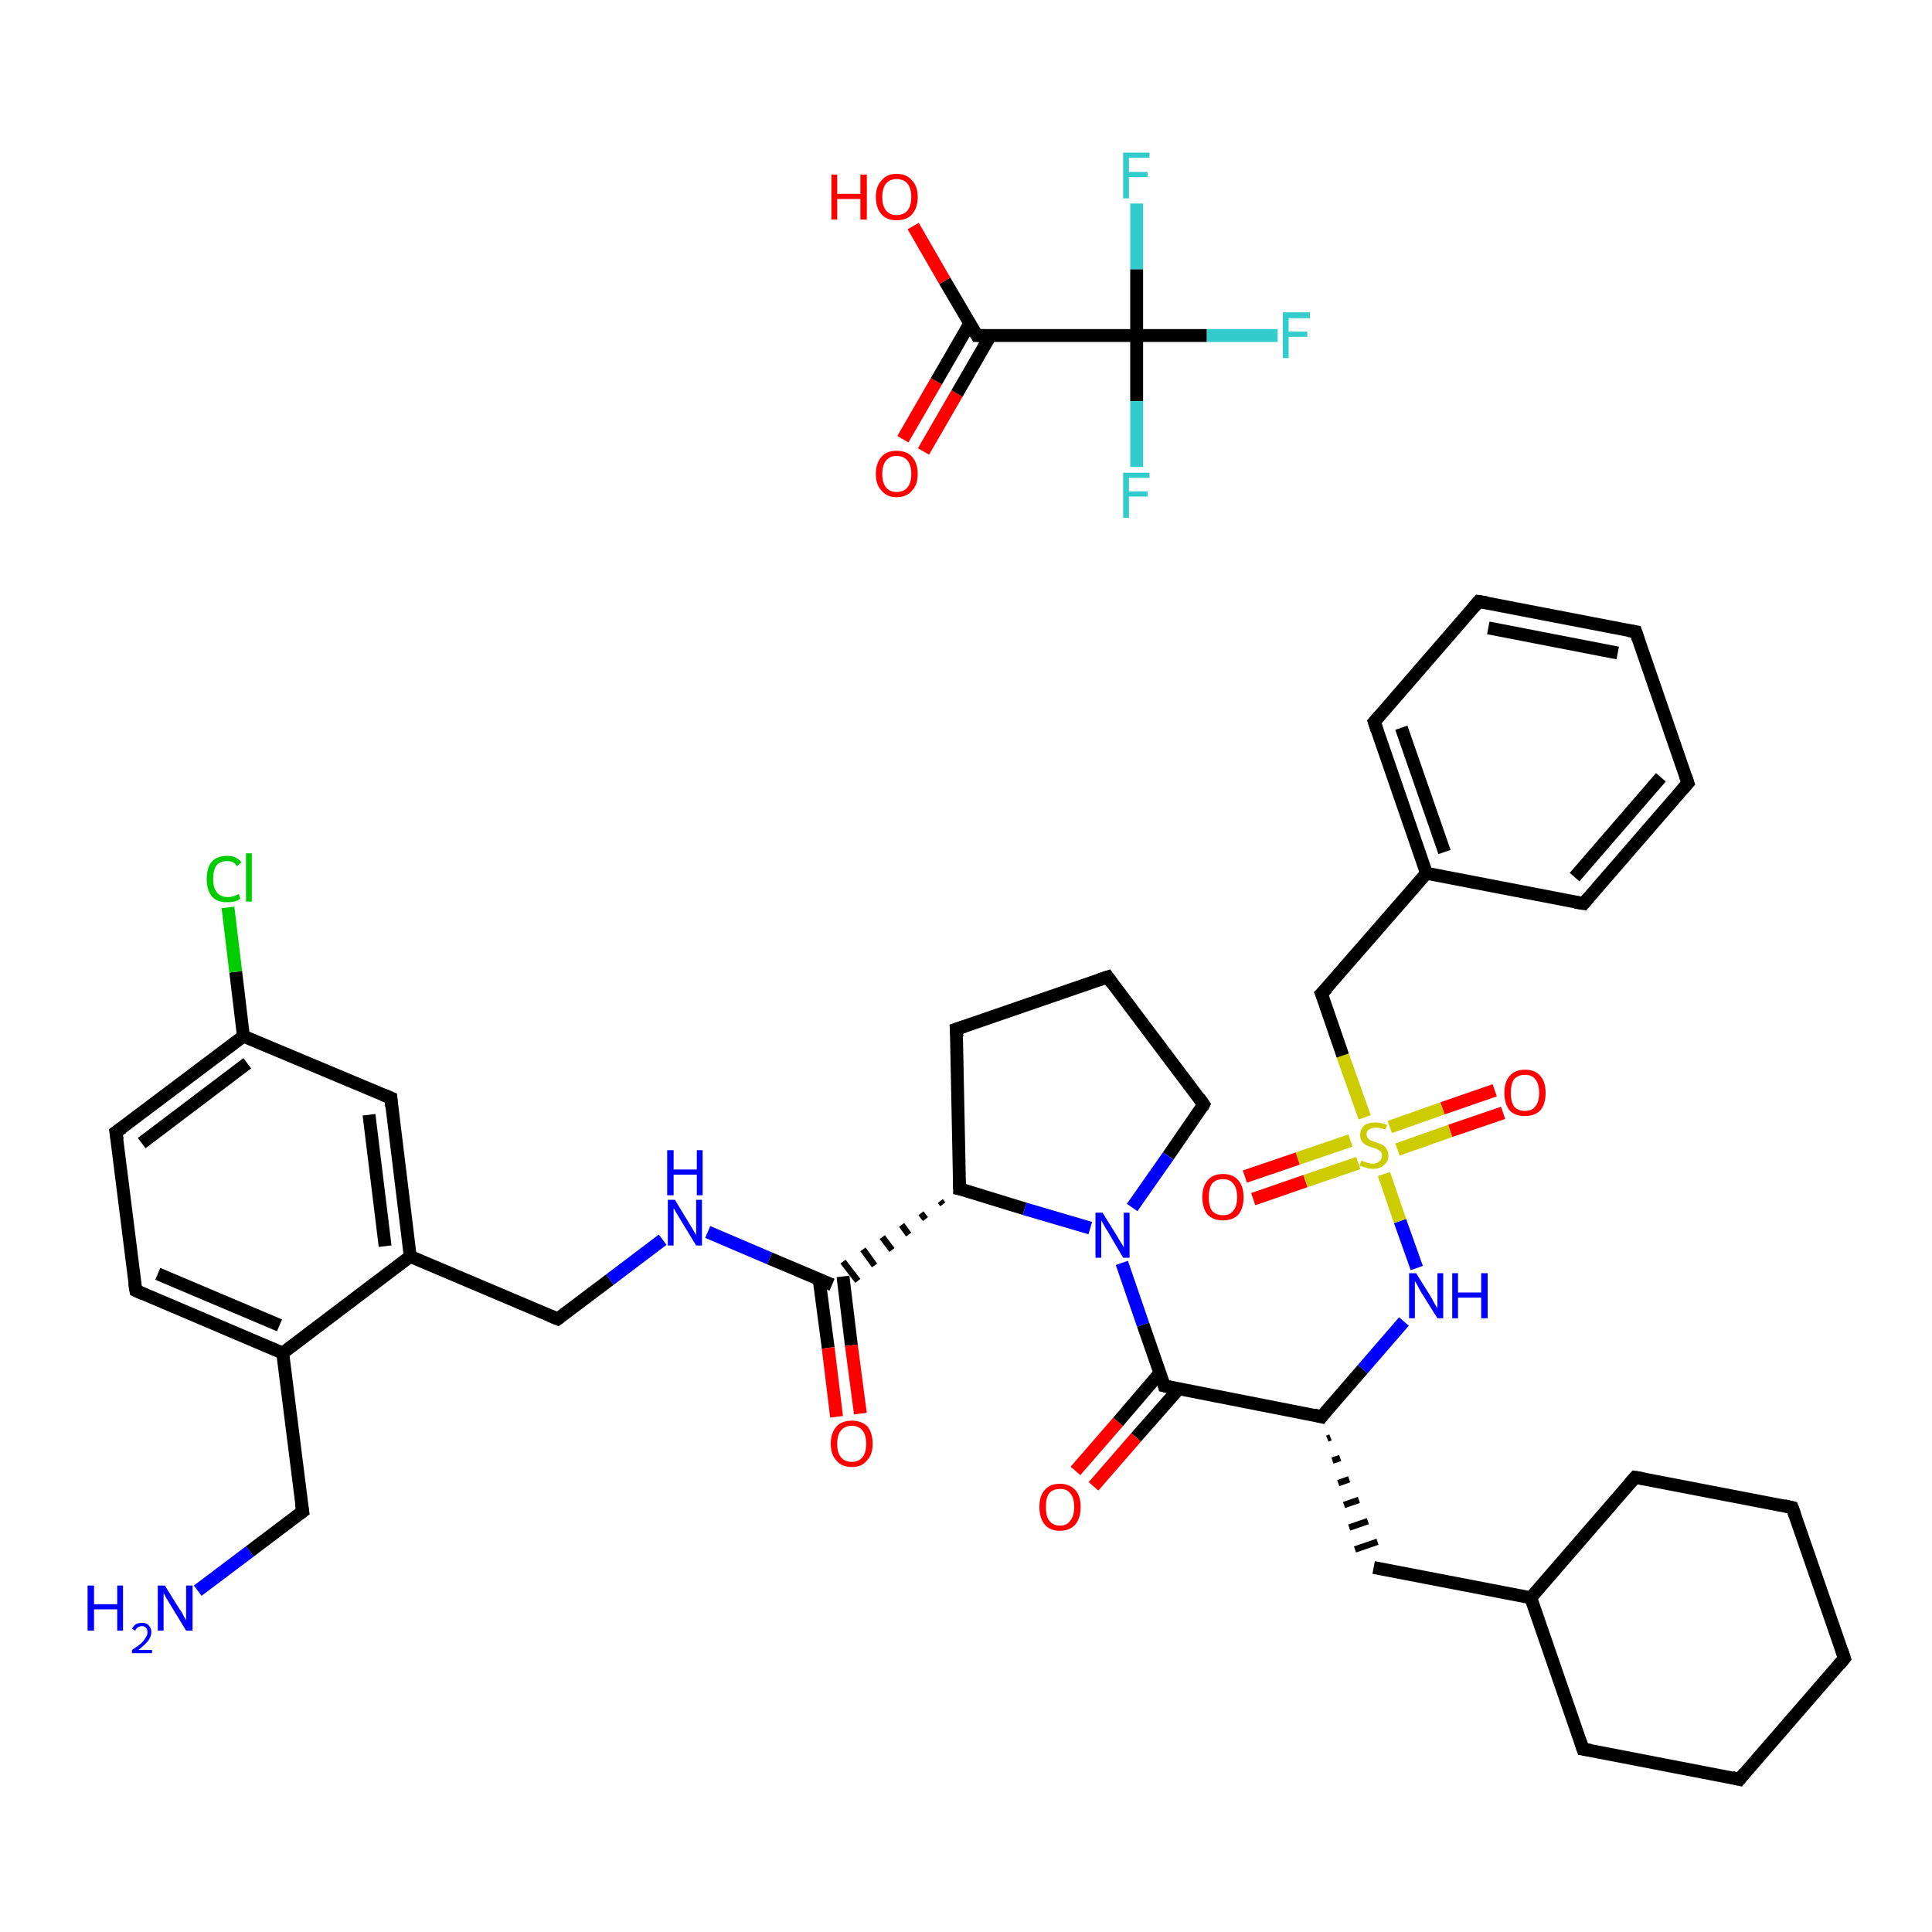 <?xml version='1.0' encoding='iso-8859-1'?>
<svg version='1.1' baseProfile='full'
              xmlns='http://www.w3.org/2000/svg'
                      xmlns:rdkit='http://www.rdkit.org/xml'
                      xmlns:xlink='http://www.w3.org/1999/xlink'
                  xml:space='preserve'
width='300px' height='300px' viewBox='0 0 300 300'>
<!-- END OF HEADER -->
<rect style='opacity:1.0;fill:#FFFFFF;stroke:none' width='300.0' height='300.0' x='0.0' y='0.0'> </rect>
<path class='bond-0 atom-0 atom-1' d='M 30.7,247.0 L 38.8,240.9' style='fill:none;fill-rule:evenodd;stroke:#0000FF;stroke-width:2.0px;stroke-linecap:butt;stroke-linejoin:miter;stroke-opacity:1' />
<path class='bond-0 atom-0 atom-1' d='M 38.8,240.9 L 47.0,234.7' style='fill:none;fill-rule:evenodd;stroke:#000000;stroke-width:2.0px;stroke-linecap:butt;stroke-linejoin:miter;stroke-opacity:1' />
<path class='bond-1 atom-1 atom-2' d='M 47.0,234.7 L 43.9,210.1' style='fill:none;fill-rule:evenodd;stroke:#000000;stroke-width:2.0px;stroke-linecap:butt;stroke-linejoin:miter;stroke-opacity:1' />
<path class='bond-2 atom-2 atom-3' d='M 43.9,210.1 L 21.1,200.4' style='fill:none;fill-rule:evenodd;stroke:#000000;stroke-width:2.0px;stroke-linecap:butt;stroke-linejoin:miter;stroke-opacity:1' />
<path class='bond-2 atom-2 atom-3' d='M 43.4,205.8 L 24.5,197.8' style='fill:none;fill-rule:evenodd;stroke:#000000;stroke-width:2.0px;stroke-linecap:butt;stroke-linejoin:miter;stroke-opacity:1' />
<path class='bond-3 atom-3 atom-4' d='M 21.1,200.4 L 18.0,175.8' style='fill:none;fill-rule:evenodd;stroke:#000000;stroke-width:2.0px;stroke-linecap:butt;stroke-linejoin:miter;stroke-opacity:1' />
<path class='bond-4 atom-4 atom-5' d='M 18.0,175.8 L 37.8,160.9' style='fill:none;fill-rule:evenodd;stroke:#000000;stroke-width:2.0px;stroke-linecap:butt;stroke-linejoin:miter;stroke-opacity:1' />
<path class='bond-4 atom-4 atom-5' d='M 22.0,177.5 L 38.4,165.1' style='fill:none;fill-rule:evenodd;stroke:#000000;stroke-width:2.0px;stroke-linecap:butt;stroke-linejoin:miter;stroke-opacity:1' />
<path class='bond-5 atom-5 atom-6' d='M 37.8,160.9 L 36.6,150.9' style='fill:none;fill-rule:evenodd;stroke:#000000;stroke-width:2.0px;stroke-linecap:butt;stroke-linejoin:miter;stroke-opacity:1' />
<path class='bond-5 atom-5 atom-6' d='M 36.6,150.9 L 35.4,140.9' style='fill:none;fill-rule:evenodd;stroke:#00CC00;stroke-width:2.0px;stroke-linecap:butt;stroke-linejoin:miter;stroke-opacity:1' />
<path class='bond-6 atom-5 atom-7' d='M 37.8,160.9 L 60.7,170.5' style='fill:none;fill-rule:evenodd;stroke:#000000;stroke-width:2.0px;stroke-linecap:butt;stroke-linejoin:miter;stroke-opacity:1' />
<path class='bond-7 atom-7 atom-8' d='M 60.7,170.5 L 63.7,195.1' style='fill:none;fill-rule:evenodd;stroke:#000000;stroke-width:2.0px;stroke-linecap:butt;stroke-linejoin:miter;stroke-opacity:1' />
<path class='bond-7 atom-7 atom-8' d='M 57.3,173.1 L 59.8,193.5' style='fill:none;fill-rule:evenodd;stroke:#000000;stroke-width:2.0px;stroke-linecap:butt;stroke-linejoin:miter;stroke-opacity:1' />
<path class='bond-8 atom-8 atom-9' d='M 63.7,195.1 L 86.6,204.8' style='fill:none;fill-rule:evenodd;stroke:#000000;stroke-width:2.0px;stroke-linecap:butt;stroke-linejoin:miter;stroke-opacity:1' />
<path class='bond-9 atom-9 atom-10' d='M 86.6,204.8 L 94.7,198.7' style='fill:none;fill-rule:evenodd;stroke:#000000;stroke-width:2.0px;stroke-linecap:butt;stroke-linejoin:miter;stroke-opacity:1' />
<path class='bond-9 atom-9 atom-10' d='M 94.7,198.7 L 102.9,192.5' style='fill:none;fill-rule:evenodd;stroke:#0000FF;stroke-width:2.0px;stroke-linecap:butt;stroke-linejoin:miter;stroke-opacity:1' />
<path class='bond-10 atom-10 atom-11' d='M 109.9,191.3 L 119.5,195.4' style='fill:none;fill-rule:evenodd;stroke:#0000FF;stroke-width:2.0px;stroke-linecap:butt;stroke-linejoin:miter;stroke-opacity:1' />
<path class='bond-10 atom-10 atom-11' d='M 119.5,195.4 L 129.2,199.5' style='fill:none;fill-rule:evenodd;stroke:#000000;stroke-width:2.0px;stroke-linecap:butt;stroke-linejoin:miter;stroke-opacity:1' />
<path class='bond-11 atom-11 atom-12' d='M 127.2,198.7 L 128.6,209.3' style='fill:none;fill-rule:evenodd;stroke:#000000;stroke-width:2.0px;stroke-linecap:butt;stroke-linejoin:miter;stroke-opacity:1' />
<path class='bond-11 atom-11 atom-12' d='M 128.6,209.3 L 129.9,220.0' style='fill:none;fill-rule:evenodd;stroke:#FF0000;stroke-width:2.0px;stroke-linecap:butt;stroke-linejoin:miter;stroke-opacity:1' />
<path class='bond-11 atom-11 atom-12' d='M 130.9,198.2 L 132.2,208.9' style='fill:none;fill-rule:evenodd;stroke:#000000;stroke-width:2.0px;stroke-linecap:butt;stroke-linejoin:miter;stroke-opacity:1' />
<path class='bond-11 atom-11 atom-12' d='M 132.2,208.9 L 133.6,219.5' style='fill:none;fill-rule:evenodd;stroke:#FF0000;stroke-width:2.0px;stroke-linecap:butt;stroke-linejoin:miter;stroke-opacity:1' />
<path class='bond-12 atom-13 atom-11' d='M 146.0,186.5 L 146.4,187.0' style='fill:none;fill-rule:evenodd;stroke:#000000;stroke-width:1.0px;stroke-linecap:butt;stroke-linejoin:miter;stroke-opacity:1' />
<path class='bond-12 atom-13 atom-11' d='M 143.0,188.4 L 143.7,189.3' style='fill:none;fill-rule:evenodd;stroke:#000000;stroke-width:1.0px;stroke-linecap:butt;stroke-linejoin:miter;stroke-opacity:1' />
<path class='bond-12 atom-13 atom-11' d='M 140.0,190.2 L 141.1,191.7' style='fill:none;fill-rule:evenodd;stroke:#000000;stroke-width:1.0px;stroke-linecap:butt;stroke-linejoin:miter;stroke-opacity:1' />
<path class='bond-12 atom-13 atom-11' d='M 137.0,192.1 L 138.5,194.1' style='fill:none;fill-rule:evenodd;stroke:#000000;stroke-width:1.0px;stroke-linecap:butt;stroke-linejoin:miter;stroke-opacity:1' />
<path class='bond-12 atom-13 atom-11' d='M 134.0,194.0 L 135.8,196.5' style='fill:none;fill-rule:evenodd;stroke:#000000;stroke-width:1.0px;stroke-linecap:butt;stroke-linejoin:miter;stroke-opacity:1' />
<path class='bond-12 atom-13 atom-11' d='M 130.9,195.9 L 133.2,198.9' style='fill:none;fill-rule:evenodd;stroke:#000000;stroke-width:1.0px;stroke-linecap:butt;stroke-linejoin:miter;stroke-opacity:1' />
<path class='bond-13 atom-13 atom-14' d='M 149.0,184.6 L 148.5,159.8' style='fill:none;fill-rule:evenodd;stroke:#000000;stroke-width:2.0px;stroke-linecap:butt;stroke-linejoin:miter;stroke-opacity:1' />
<path class='bond-14 atom-14 atom-15' d='M 148.5,159.8 L 172.0,151.7' style='fill:none;fill-rule:evenodd;stroke:#000000;stroke-width:2.0px;stroke-linecap:butt;stroke-linejoin:miter;stroke-opacity:1' />
<path class='bond-15 atom-15 atom-16' d='M 172.0,151.7 L 186.9,171.5' style='fill:none;fill-rule:evenodd;stroke:#000000;stroke-width:2.0px;stroke-linecap:butt;stroke-linejoin:miter;stroke-opacity:1' />
<path class='bond-16 atom-16 atom-17' d='M 186.9,171.5 L 181.4,179.5' style='fill:none;fill-rule:evenodd;stroke:#000000;stroke-width:2.0px;stroke-linecap:butt;stroke-linejoin:miter;stroke-opacity:1' />
<path class='bond-16 atom-16 atom-17' d='M 181.4,179.5 L 175.8,187.5' style='fill:none;fill-rule:evenodd;stroke:#0000FF;stroke-width:2.0px;stroke-linecap:butt;stroke-linejoin:miter;stroke-opacity:1' />
<path class='bond-17 atom-17 atom-18' d='M 174.2,196.1 L 177.5,205.7' style='fill:none;fill-rule:evenodd;stroke:#0000FF;stroke-width:2.0px;stroke-linecap:butt;stroke-linejoin:miter;stroke-opacity:1' />
<path class='bond-17 atom-17 atom-18' d='M 177.5,205.7 L 180.8,215.2' style='fill:none;fill-rule:evenodd;stroke:#000000;stroke-width:2.0px;stroke-linecap:butt;stroke-linejoin:miter;stroke-opacity:1' />
<path class='bond-18 atom-18 atom-19' d='M 180.1,213.2 L 173.6,220.8' style='fill:none;fill-rule:evenodd;stroke:#000000;stroke-width:2.0px;stroke-linecap:butt;stroke-linejoin:miter;stroke-opacity:1' />
<path class='bond-18 atom-18 atom-19' d='M 173.6,220.8 L 167.0,228.4' style='fill:none;fill-rule:evenodd;stroke:#FF0000;stroke-width:2.0px;stroke-linecap:butt;stroke-linejoin:miter;stroke-opacity:1' />
<path class='bond-18 atom-18 atom-19' d='M 183.0,215.7 L 176.4,223.2' style='fill:none;fill-rule:evenodd;stroke:#000000;stroke-width:2.0px;stroke-linecap:butt;stroke-linejoin:miter;stroke-opacity:1' />
<path class='bond-18 atom-18 atom-19' d='M 176.4,223.2 L 169.8,230.8' style='fill:none;fill-rule:evenodd;stroke:#FF0000;stroke-width:2.0px;stroke-linecap:butt;stroke-linejoin:miter;stroke-opacity:1' />
<path class='bond-19 atom-18 atom-20' d='M 180.8,215.2 L 205.2,220.0' style='fill:none;fill-rule:evenodd;stroke:#000000;stroke-width:2.0px;stroke-linecap:butt;stroke-linejoin:miter;stroke-opacity:1' />
<path class='bond-20 atom-20 atom-21' d='M 206.1,223.4 L 206.6,223.2' style='fill:none;fill-rule:evenodd;stroke:#000000;stroke-width:1.0px;stroke-linecap:butt;stroke-linejoin:miter;stroke-opacity:1' />
<path class='bond-20 atom-20 atom-21' d='M 206.9,226.8 L 208.1,226.4' style='fill:none;fill-rule:evenodd;stroke:#000000;stroke-width:1.0px;stroke-linecap:butt;stroke-linejoin:miter;stroke-opacity:1' />
<path class='bond-20 atom-20 atom-21' d='M 207.8,230.3 L 209.5,229.7' style='fill:none;fill-rule:evenodd;stroke:#000000;stroke-width:1.0px;stroke-linecap:butt;stroke-linejoin:miter;stroke-opacity:1' />
<path class='bond-20 atom-20 atom-21' d='M 208.7,233.7 L 211.0,232.9' style='fill:none;fill-rule:evenodd;stroke:#000000;stroke-width:1.0px;stroke-linecap:butt;stroke-linejoin:miter;stroke-opacity:1' />
<path class='bond-20 atom-20 atom-21' d='M 209.5,237.2 L 212.4,236.2' style='fill:none;fill-rule:evenodd;stroke:#000000;stroke-width:1.0px;stroke-linecap:butt;stroke-linejoin:miter;stroke-opacity:1' />
<path class='bond-20 atom-20 atom-21' d='M 210.4,240.6 L 213.9,239.4' style='fill:none;fill-rule:evenodd;stroke:#000000;stroke-width:1.0px;stroke-linecap:butt;stroke-linejoin:miter;stroke-opacity:1' />
<path class='bond-21 atom-21 atom-22' d='M 213.3,243.4 L 237.7,248.1' style='fill:none;fill-rule:evenodd;stroke:#000000;stroke-width:2.0px;stroke-linecap:butt;stroke-linejoin:miter;stroke-opacity:1' />
<path class='bond-22 atom-22 atom-23' d='M 237.7,248.1 L 245.8,271.6' style='fill:none;fill-rule:evenodd;stroke:#000000;stroke-width:2.0px;stroke-linecap:butt;stroke-linejoin:miter;stroke-opacity:1' />
<path class='bond-23 atom-23 atom-24' d='M 245.8,271.6 L 270.1,276.3' style='fill:none;fill-rule:evenodd;stroke:#000000;stroke-width:2.0px;stroke-linecap:butt;stroke-linejoin:miter;stroke-opacity:1' />
<path class='bond-24 atom-24 atom-25' d='M 270.1,276.3 L 286.4,257.5' style='fill:none;fill-rule:evenodd;stroke:#000000;stroke-width:2.0px;stroke-linecap:butt;stroke-linejoin:miter;stroke-opacity:1' />
<path class='bond-25 atom-25 atom-26' d='M 286.4,257.5 L 278.3,234.1' style='fill:none;fill-rule:evenodd;stroke:#000000;stroke-width:2.0px;stroke-linecap:butt;stroke-linejoin:miter;stroke-opacity:1' />
<path class='bond-26 atom-26 atom-27' d='M 278.3,234.1 L 253.9,229.4' style='fill:none;fill-rule:evenodd;stroke:#000000;stroke-width:2.0px;stroke-linecap:butt;stroke-linejoin:miter;stroke-opacity:1' />
<path class='bond-27 atom-20 atom-28' d='M 205.2,220.0 L 211.6,212.6' style='fill:none;fill-rule:evenodd;stroke:#000000;stroke-width:2.0px;stroke-linecap:butt;stroke-linejoin:miter;stroke-opacity:1' />
<path class='bond-27 atom-20 atom-28' d='M 211.6,212.6 L 218.0,205.2' style='fill:none;fill-rule:evenodd;stroke:#0000FF;stroke-width:2.0px;stroke-linecap:butt;stroke-linejoin:miter;stroke-opacity:1' />
<path class='bond-28 atom-28 atom-29' d='M 220.0,196.9 L 217.4,189.6' style='fill:none;fill-rule:evenodd;stroke:#0000FF;stroke-width:2.0px;stroke-linecap:butt;stroke-linejoin:miter;stroke-opacity:1' />
<path class='bond-28 atom-28 atom-29' d='M 217.4,189.6 L 214.9,182.3' style='fill:none;fill-rule:evenodd;stroke:#CCCC00;stroke-width:2.0px;stroke-linecap:butt;stroke-linejoin:miter;stroke-opacity:1' />
<path class='bond-29 atom-29 atom-30' d='M 209.7,177.1 L 201.5,179.9' style='fill:none;fill-rule:evenodd;stroke:#CCCC00;stroke-width:2.0px;stroke-linecap:butt;stroke-linejoin:miter;stroke-opacity:1' />
<path class='bond-29 atom-29 atom-30' d='M 201.5,179.9 L 193.3,182.7' style='fill:none;fill-rule:evenodd;stroke:#FF0000;stroke-width:2.0px;stroke-linecap:butt;stroke-linejoin:miter;stroke-opacity:1' />
<path class='bond-29 atom-29 atom-30' d='M 210.9,180.6 L 202.7,183.4' style='fill:none;fill-rule:evenodd;stroke:#CCCC00;stroke-width:2.0px;stroke-linecap:butt;stroke-linejoin:miter;stroke-opacity:1' />
<path class='bond-29 atom-29 atom-30' d='M 202.7,183.4 L 194.6,186.2' style='fill:none;fill-rule:evenodd;stroke:#FF0000;stroke-width:2.0px;stroke-linecap:butt;stroke-linejoin:miter;stroke-opacity:1' />
<path class='bond-30 atom-29 atom-31' d='M 217.0,178.5 L 225.2,175.6' style='fill:none;fill-rule:evenodd;stroke:#CCCC00;stroke-width:2.0px;stroke-linecap:butt;stroke-linejoin:miter;stroke-opacity:1' />
<path class='bond-30 atom-29 atom-31' d='M 225.2,175.6 L 233.4,172.8' style='fill:none;fill-rule:evenodd;stroke:#FF0000;stroke-width:2.0px;stroke-linecap:butt;stroke-linejoin:miter;stroke-opacity:1' />
<path class='bond-30 atom-29 atom-31' d='M 215.8,175.0 L 224.0,172.1' style='fill:none;fill-rule:evenodd;stroke:#CCCC00;stroke-width:2.0px;stroke-linecap:butt;stroke-linejoin:miter;stroke-opacity:1' />
<path class='bond-30 atom-29 atom-31' d='M 224.0,172.1 L 232.1,169.3' style='fill:none;fill-rule:evenodd;stroke:#FF0000;stroke-width:2.0px;stroke-linecap:butt;stroke-linejoin:miter;stroke-opacity:1' />
<path class='bond-31 atom-29 atom-32' d='M 211.9,173.5 L 208.5,163.9' style='fill:none;fill-rule:evenodd;stroke:#CCCC00;stroke-width:2.0px;stroke-linecap:butt;stroke-linejoin:miter;stroke-opacity:1' />
<path class='bond-31 atom-29 atom-32' d='M 208.5,163.9 L 205.2,154.3' style='fill:none;fill-rule:evenodd;stroke:#000000;stroke-width:2.0px;stroke-linecap:butt;stroke-linejoin:miter;stroke-opacity:1' />
<path class='bond-32 atom-32 atom-33' d='M 205.2,154.3 L 221.5,135.6' style='fill:none;fill-rule:evenodd;stroke:#000000;stroke-width:2.0px;stroke-linecap:butt;stroke-linejoin:miter;stroke-opacity:1' />
<path class='bond-33 atom-33 atom-34' d='M 221.5,135.6 L 213.4,112.1' style='fill:none;fill-rule:evenodd;stroke:#000000;stroke-width:2.0px;stroke-linecap:butt;stroke-linejoin:miter;stroke-opacity:1' />
<path class='bond-33 atom-33 atom-34' d='M 224.3,132.3 L 217.6,113.0' style='fill:none;fill-rule:evenodd;stroke:#000000;stroke-width:2.0px;stroke-linecap:butt;stroke-linejoin:miter;stroke-opacity:1' />
<path class='bond-34 atom-34 atom-35' d='M 213.4,112.1 L 229.6,93.4' style='fill:none;fill-rule:evenodd;stroke:#000000;stroke-width:2.0px;stroke-linecap:butt;stroke-linejoin:miter;stroke-opacity:1' />
<path class='bond-35 atom-35 atom-36' d='M 229.6,93.4 L 254.0,98.1' style='fill:none;fill-rule:evenodd;stroke:#000000;stroke-width:2.0px;stroke-linecap:butt;stroke-linejoin:miter;stroke-opacity:1' />
<path class='bond-35 atom-35 atom-36' d='M 231.1,97.5 L 251.2,101.4' style='fill:none;fill-rule:evenodd;stroke:#000000;stroke-width:2.0px;stroke-linecap:butt;stroke-linejoin:miter;stroke-opacity:1' />
<path class='bond-36 atom-36 atom-37' d='M 254.0,98.1 L 262.1,121.6' style='fill:none;fill-rule:evenodd;stroke:#000000;stroke-width:2.0px;stroke-linecap:butt;stroke-linejoin:miter;stroke-opacity:1' />
<path class='bond-37 atom-37 atom-38' d='M 262.1,121.6 L 245.9,140.3' style='fill:none;fill-rule:evenodd;stroke:#000000;stroke-width:2.0px;stroke-linecap:butt;stroke-linejoin:miter;stroke-opacity:1' />
<path class='bond-37 atom-37 atom-38' d='M 257.9,120.7 L 244.5,136.2' style='fill:none;fill-rule:evenodd;stroke:#000000;stroke-width:2.0px;stroke-linecap:butt;stroke-linejoin:miter;stroke-opacity:1' />
<path class='bond-38 atom-39 atom-40' d='M 140.2,68.2 L 145.4,59.2' style='fill:none;fill-rule:evenodd;stroke:#FF0000;stroke-width:2.0px;stroke-linecap:butt;stroke-linejoin:miter;stroke-opacity:1' />
<path class='bond-38 atom-39 atom-40' d='M 145.4,59.2 L 150.6,50.2' style='fill:none;fill-rule:evenodd;stroke:#000000;stroke-width:2.0px;stroke-linecap:butt;stroke-linejoin:miter;stroke-opacity:1' />
<path class='bond-38 atom-39 atom-40' d='M 143.4,70.1 L 148.6,61.1' style='fill:none;fill-rule:evenodd;stroke:#FF0000;stroke-width:2.0px;stroke-linecap:butt;stroke-linejoin:miter;stroke-opacity:1' />
<path class='bond-38 atom-39 atom-40' d='M 148.6,61.1 L 153.8,52.1' style='fill:none;fill-rule:evenodd;stroke:#000000;stroke-width:2.0px;stroke-linecap:butt;stroke-linejoin:miter;stroke-opacity:1' />
<path class='bond-39 atom-40 atom-41' d='M 151.7,52.1 L 146.7,43.6' style='fill:none;fill-rule:evenodd;stroke:#000000;stroke-width:2.0px;stroke-linecap:butt;stroke-linejoin:miter;stroke-opacity:1' />
<path class='bond-39 atom-40 atom-41' d='M 146.7,43.6 L 141.8,35.1' style='fill:none;fill-rule:evenodd;stroke:#FF0000;stroke-width:2.0px;stroke-linecap:butt;stroke-linejoin:miter;stroke-opacity:1' />
<path class='bond-40 atom-40 atom-42' d='M 151.7,52.1 L 176.5,52.1' style='fill:none;fill-rule:evenodd;stroke:#000000;stroke-width:2.0px;stroke-linecap:butt;stroke-linejoin:miter;stroke-opacity:1' />
<path class='bond-41 atom-42 atom-43' d='M 176.5,52.1 L 187.4,52.1' style='fill:none;fill-rule:evenodd;stroke:#000000;stroke-width:2.0px;stroke-linecap:butt;stroke-linejoin:miter;stroke-opacity:1' />
<path class='bond-41 atom-42 atom-43' d='M 187.4,52.1 L 198.4,52.1' style='fill:none;fill-rule:evenodd;stroke:#33CCCC;stroke-width:2.0px;stroke-linecap:butt;stroke-linejoin:miter;stroke-opacity:1' />
<path class='bond-42 atom-42 atom-44' d='M 176.5,52.1 L 176.5,62.3' style='fill:none;fill-rule:evenodd;stroke:#000000;stroke-width:2.0px;stroke-linecap:butt;stroke-linejoin:miter;stroke-opacity:1' />
<path class='bond-42 atom-42 atom-44' d='M 176.5,62.3 L 176.5,72.5' style='fill:none;fill-rule:evenodd;stroke:#33CCCC;stroke-width:2.0px;stroke-linecap:butt;stroke-linejoin:miter;stroke-opacity:1' />
<path class='bond-43 atom-42 atom-45' d='M 176.5,52.1 L 176.5,41.8' style='fill:none;fill-rule:evenodd;stroke:#000000;stroke-width:2.0px;stroke-linecap:butt;stroke-linejoin:miter;stroke-opacity:1' />
<path class='bond-43 atom-42 atom-45' d='M 176.5,41.8 L 176.5,31.6' style='fill:none;fill-rule:evenodd;stroke:#33CCCC;stroke-width:2.0px;stroke-linecap:butt;stroke-linejoin:miter;stroke-opacity:1' />
<path class='bond-44 atom-8 atom-2' d='M 63.7,195.1 L 43.9,210.1' style='fill:none;fill-rule:evenodd;stroke:#000000;stroke-width:2.0px;stroke-linecap:butt;stroke-linejoin:miter;stroke-opacity:1' />
<path class='bond-45 atom-17 atom-13' d='M 169.3,190.7 L 159.1,187.7' style='fill:none;fill-rule:evenodd;stroke:#0000FF;stroke-width:2.0px;stroke-linecap:butt;stroke-linejoin:miter;stroke-opacity:1' />
<path class='bond-45 atom-17 atom-13' d='M 159.1,187.7 L 149.0,184.6' style='fill:none;fill-rule:evenodd;stroke:#000000;stroke-width:2.0px;stroke-linecap:butt;stroke-linejoin:miter;stroke-opacity:1' />
<path class='bond-46 atom-27 atom-22' d='M 253.9,229.4 L 237.7,248.1' style='fill:none;fill-rule:evenodd;stroke:#000000;stroke-width:2.0px;stroke-linecap:butt;stroke-linejoin:miter;stroke-opacity:1' />
<path class='bond-47 atom-38 atom-33' d='M 245.9,140.3 L 221.5,135.6' style='fill:none;fill-rule:evenodd;stroke:#000000;stroke-width:2.0px;stroke-linecap:butt;stroke-linejoin:miter;stroke-opacity:1' />
<path d='M 46.6,235.0 L 47.0,234.7 L 46.8,233.5' style='fill:none;stroke:#000000;stroke-width:2.0px;stroke-linecap:butt;stroke-linejoin:miter;stroke-opacity:1;' />
<path d='M 22.2,200.9 L 21.1,200.4 L 20.9,199.2' style='fill:none;stroke:#000000;stroke-width:2.0px;stroke-linecap:butt;stroke-linejoin:miter;stroke-opacity:1;' />
<path d='M 18.2,177.0 L 18.0,175.8 L 19.0,175.1' style='fill:none;stroke:#000000;stroke-width:2.0px;stroke-linecap:butt;stroke-linejoin:miter;stroke-opacity:1;' />
<path d='M 59.5,170.0 L 60.7,170.5 L 60.8,171.8' style='fill:none;stroke:#000000;stroke-width:2.0px;stroke-linecap:butt;stroke-linejoin:miter;stroke-opacity:1;' />
<path d='M 85.4,204.3 L 86.6,204.8 L 87.0,204.5' style='fill:none;stroke:#000000;stroke-width:2.0px;stroke-linecap:butt;stroke-linejoin:miter;stroke-opacity:1;' />
<path d='M 149.0,183.3 L 149.0,184.6 L 149.5,184.7' style='fill:none;stroke:#000000;stroke-width:2.0px;stroke-linecap:butt;stroke-linejoin:miter;stroke-opacity:1;' />
<path d='M 148.6,161.0 L 148.5,159.8 L 149.7,159.4' style='fill:none;stroke:#000000;stroke-width:2.0px;stroke-linecap:butt;stroke-linejoin:miter;stroke-opacity:1;' />
<path d='M 170.8,152.1 L 172.0,151.7 L 172.7,152.7' style='fill:none;stroke:#000000;stroke-width:2.0px;stroke-linecap:butt;stroke-linejoin:miter;stroke-opacity:1;' />
<path d='M 186.2,170.5 L 186.9,171.5 L 186.7,171.9' style='fill:none;stroke:#000000;stroke-width:2.0px;stroke-linecap:butt;stroke-linejoin:miter;stroke-opacity:1;' />
<path d='M 180.7,214.8 L 180.8,215.2 L 182.1,215.5' style='fill:none;stroke:#000000;stroke-width:2.0px;stroke-linecap:butt;stroke-linejoin:miter;stroke-opacity:1;' />
<path d='M 204.0,219.7 L 205.2,220.0 L 205.5,219.6' style='fill:none;stroke:#000000;stroke-width:2.0px;stroke-linecap:butt;stroke-linejoin:miter;stroke-opacity:1;' />
<path d='M 245.4,270.4 L 245.8,271.6 L 247.0,271.8' style='fill:none;stroke:#000000;stroke-width:2.0px;stroke-linecap:butt;stroke-linejoin:miter;stroke-opacity:1;' />
<path d='M 268.9,276.0 L 270.1,276.3 L 270.9,275.3' style='fill:none;stroke:#000000;stroke-width:2.0px;stroke-linecap:butt;stroke-linejoin:miter;stroke-opacity:1;' />
<path d='M 285.6,258.5 L 286.4,257.5 L 286.0,256.3' style='fill:none;stroke:#000000;stroke-width:2.0px;stroke-linecap:butt;stroke-linejoin:miter;stroke-opacity:1;' />
<path d='M 278.7,235.2 L 278.3,234.1 L 277.0,233.8' style='fill:none;stroke:#000000;stroke-width:2.0px;stroke-linecap:butt;stroke-linejoin:miter;stroke-opacity:1;' />
<path d='M 255.1,229.6 L 253.9,229.4 L 253.1,230.3' style='fill:none;stroke:#000000;stroke-width:2.0px;stroke-linecap:butt;stroke-linejoin:miter;stroke-opacity:1;' />
<path d='M 205.4,154.8 L 205.2,154.3 L 206.1,153.4' style='fill:none;stroke:#000000;stroke-width:2.0px;stroke-linecap:butt;stroke-linejoin:miter;stroke-opacity:1;' />
<path d='M 213.8,113.3 L 213.4,112.1 L 214.2,111.2' style='fill:none;stroke:#000000;stroke-width:2.0px;stroke-linecap:butt;stroke-linejoin:miter;stroke-opacity:1;' />
<path d='M 228.8,94.3 L 229.6,93.4 L 230.9,93.6' style='fill:none;stroke:#000000;stroke-width:2.0px;stroke-linecap:butt;stroke-linejoin:miter;stroke-opacity:1;' />
<path d='M 252.8,97.9 L 254.0,98.1 L 254.4,99.3' style='fill:none;stroke:#000000;stroke-width:2.0px;stroke-linecap:butt;stroke-linejoin:miter;stroke-opacity:1;' />
<path d='M 261.7,120.4 L 262.1,121.6 L 261.3,122.5' style='fill:none;stroke:#000000;stroke-width:2.0px;stroke-linecap:butt;stroke-linejoin:miter;stroke-opacity:1;' />
<path d='M 246.7,139.4 L 245.9,140.3 L 244.6,140.1' style='fill:none;stroke:#000000;stroke-width:2.0px;stroke-linecap:butt;stroke-linejoin:miter;stroke-opacity:1;' />
<path d='M 151.4,51.6 L 151.7,52.1 L 152.9,52.1' style='fill:none;stroke:#000000;stroke-width:2.0px;stroke-linecap:butt;stroke-linejoin:miter;stroke-opacity:1;' />
<path class='atom-0' d='M 13.6 246.2
L 14.6 246.2
L 14.6 249.1
L 18.2 249.1
L 18.2 246.2
L 19.1 246.2
L 19.1 253.2
L 18.2 253.2
L 18.2 249.9
L 14.6 249.9
L 14.6 253.2
L 13.6 253.2
L 13.6 246.2
' fill='#0000FF'/>
<path class='atom-0' d='M 20.5 252.9
Q 20.7 252.5, 21.1 252.2
Q 21.5 252.0, 22.1 252.0
Q 22.8 252.0, 23.1 252.4
Q 23.5 252.8, 23.5 253.4
Q 23.5 254.1, 23.0 254.8
Q 22.5 255.4, 21.5 256.2
L 23.6 256.2
L 23.6 256.7
L 20.5 256.7
L 20.5 256.2
Q 21.4 255.6, 21.9 255.2
Q 22.4 254.7, 22.6 254.3
Q 22.9 253.9, 22.9 253.5
Q 22.9 253.0, 22.7 252.8
Q 22.4 252.5, 22.1 252.5
Q 21.7 252.5, 21.4 252.7
Q 21.2 252.8, 21.0 253.2
L 20.5 252.9
' fill='#0000FF'/>
<path class='atom-0' d='M 25.6 246.2
L 27.9 249.9
Q 28.2 250.2, 28.5 250.9
Q 28.9 251.6, 28.9 251.6
L 28.9 246.2
L 29.9 246.2
L 29.9 253.2
L 28.9 253.2
L 26.4 249.1
Q 26.1 248.6, 25.8 248.1
Q 25.5 247.5, 25.4 247.4
L 25.4 253.2
L 24.5 253.2
L 24.5 246.2
L 25.6 246.2
' fill='#0000FF'/>
<path class='atom-6' d='M 32.1 136.5
Q 32.1 134.7, 32.9 133.8
Q 33.7 132.9, 35.3 132.9
Q 36.7 132.9, 37.5 133.9
L 36.8 134.5
Q 36.3 133.7, 35.3 133.7
Q 34.2 133.7, 33.6 134.4
Q 33.1 135.1, 33.1 136.5
Q 33.1 137.9, 33.7 138.6
Q 34.3 139.3, 35.4 139.3
Q 36.2 139.3, 37.1 138.8
L 37.3 139.6
Q 37.0 139.8, 36.4 140.0
Q 35.9 140.1, 35.2 140.1
Q 33.7 140.1, 32.9 139.2
Q 32.1 138.2, 32.1 136.5
' fill='#00CC00'/>
<path class='atom-6' d='M 38.2 132.5
L 39.1 132.5
L 39.1 140.0
L 38.2 140.0
L 38.2 132.5
' fill='#00CC00'/>
<path class='atom-10' d='M 104.8 186.3
L 107.1 190.1
Q 107.3 190.4, 107.7 191.1
Q 108.1 191.8, 108.1 191.8
L 108.1 186.3
L 109.0 186.3
L 109.0 193.4
L 108.1 193.4
L 105.6 189.3
Q 105.3 188.8, 105.0 188.3
Q 104.7 187.7, 104.6 187.6
L 104.6 193.4
L 103.7 193.4
L 103.7 186.3
L 104.8 186.3
' fill='#0000FF'/>
<path class='atom-10' d='M 103.6 178.6
L 104.6 178.6
L 104.6 181.6
L 108.2 181.6
L 108.2 178.6
L 109.1 178.6
L 109.1 185.6
L 108.2 185.6
L 108.2 182.4
L 104.6 182.4
L 104.6 185.6
L 103.6 185.6
L 103.6 178.6
' fill='#0000FF'/>
<path class='atom-12' d='M 129.0 224.2
Q 129.0 222.5, 129.9 221.5
Q 130.7 220.6, 132.3 220.6
Q 133.8 220.6, 134.7 221.5
Q 135.5 222.5, 135.5 224.2
Q 135.5 225.9, 134.6 226.8
Q 133.8 227.8, 132.3 227.8
Q 130.7 227.8, 129.9 226.8
Q 129.0 225.9, 129.0 224.2
M 132.3 227.0
Q 133.3 227.0, 133.9 226.3
Q 134.5 225.6, 134.5 224.2
Q 134.5 222.8, 133.9 222.1
Q 133.3 221.4, 132.3 221.4
Q 131.2 221.4, 130.6 222.1
Q 130.0 222.8, 130.0 224.2
Q 130.0 225.6, 130.6 226.3
Q 131.2 227.0, 132.3 227.0
' fill='#FF0000'/>
<path class='atom-17' d='M 171.2 188.3
L 173.5 192.0
Q 173.7 192.4, 174.1 193.0
Q 174.5 193.7, 174.5 193.7
L 174.5 188.3
L 175.4 188.3
L 175.4 195.3
L 174.4 195.3
L 172.0 191.2
Q 171.7 190.8, 171.4 190.2
Q 171.1 189.7, 171.0 189.5
L 171.0 195.3
L 170.1 195.3
L 170.1 188.3
L 171.2 188.3
' fill='#0000FF'/>
<path class='atom-19' d='M 161.4 234.0
Q 161.4 232.3, 162.2 231.4
Q 163.0 230.4, 164.6 230.4
Q 166.1 230.4, 167.0 231.4
Q 167.8 232.3, 167.8 234.0
Q 167.8 235.7, 167.0 236.7
Q 166.1 237.7, 164.6 237.7
Q 163.0 237.7, 162.2 236.7
Q 161.4 235.7, 161.4 234.0
M 164.6 236.9
Q 165.7 236.9, 166.2 236.1
Q 166.8 235.4, 166.8 234.0
Q 166.8 232.6, 166.2 231.9
Q 165.7 231.2, 164.6 231.2
Q 163.5 231.2, 162.9 231.9
Q 162.4 232.6, 162.4 234.0
Q 162.4 235.4, 162.9 236.1
Q 163.5 236.9, 164.6 236.9
' fill='#FF0000'/>
<path class='atom-28' d='M 219.9 197.7
L 222.2 201.4
Q 222.4 201.8, 222.8 202.5
Q 223.2 203.1, 223.2 203.2
L 223.2 197.7
L 224.1 197.7
L 224.1 204.7
L 223.2 204.7
L 220.7 200.7
Q 220.4 200.2, 220.1 199.6
Q 219.8 199.1, 219.7 198.9
L 219.7 204.7
L 218.8 204.7
L 218.8 197.7
L 219.9 197.7
' fill='#0000FF'/>
<path class='atom-28' d='M 225.5 197.7
L 226.4 197.7
L 226.4 200.7
L 230.0 200.7
L 230.0 197.7
L 231.0 197.7
L 231.0 204.7
L 230.0 204.7
L 230.0 201.5
L 226.4 201.5
L 226.4 204.7
L 225.5 204.7
L 225.5 197.7
' fill='#0000FF'/>
<path class='atom-29' d='M 211.4 180.2
Q 211.4 180.2, 211.8 180.4
Q 212.1 180.5, 212.5 180.6
Q 212.8 180.7, 213.2 180.7
Q 213.8 180.7, 214.2 180.3
Q 214.6 180.0, 214.6 179.4
Q 214.6 179.1, 214.4 178.8
Q 214.2 178.6, 213.9 178.5
Q 213.6 178.3, 213.1 178.2
Q 212.5 178.0, 212.1 177.8
Q 211.8 177.6, 211.5 177.3
Q 211.2 176.9, 211.2 176.2
Q 211.2 175.4, 211.8 174.8
Q 212.4 174.3, 213.6 174.3
Q 214.4 174.3, 215.4 174.7
L 215.1 175.4
Q 214.3 175.1, 213.7 175.1
Q 213.0 175.1, 212.6 175.4
Q 212.2 175.6, 212.2 176.1
Q 212.2 176.5, 212.4 176.7
Q 212.6 177.0, 212.9 177.1
Q 213.2 177.2, 213.7 177.4
Q 214.3 177.6, 214.7 177.8
Q 215.1 178.0, 215.3 178.4
Q 215.6 178.8, 215.6 179.4
Q 215.6 180.4, 214.9 180.9
Q 214.3 181.5, 213.2 181.5
Q 212.6 181.5, 212.1 181.3
Q 211.7 181.2, 211.1 181.0
L 211.4 180.2
' fill='#CCCC00'/>
<path class='atom-30' d='M 186.7 185.9
Q 186.7 184.2, 187.5 183.3
Q 188.3 182.3, 189.9 182.3
Q 191.5 182.3, 192.3 183.3
Q 193.1 184.2, 193.1 185.9
Q 193.1 187.6, 192.3 188.6
Q 191.4 189.5, 189.9 189.5
Q 188.4 189.5, 187.5 188.6
Q 186.7 187.6, 186.7 185.9
M 189.9 188.7
Q 191.0 188.7, 191.5 188.0
Q 192.1 187.3, 192.1 185.9
Q 192.1 184.5, 191.5 183.8
Q 191.0 183.1, 189.9 183.1
Q 188.8 183.1, 188.2 183.8
Q 187.7 184.5, 187.7 185.9
Q 187.7 187.3, 188.2 188.0
Q 188.8 188.7, 189.9 188.7
' fill='#FF0000'/>
<path class='atom-31' d='M 233.6 169.7
Q 233.6 168.0, 234.4 167.1
Q 235.2 166.1, 236.8 166.1
Q 238.4 166.1, 239.2 167.1
Q 240.0 168.0, 240.0 169.7
Q 240.0 171.4, 239.2 172.4
Q 238.3 173.3, 236.8 173.3
Q 235.2 173.3, 234.4 172.4
Q 233.6 171.4, 233.6 169.7
M 236.8 172.5
Q 237.9 172.5, 238.4 171.8
Q 239.0 171.1, 239.0 169.7
Q 239.0 168.3, 238.4 167.6
Q 237.9 166.9, 236.8 166.9
Q 235.7 166.9, 235.1 167.6
Q 234.6 168.3, 234.6 169.7
Q 234.6 171.1, 235.1 171.8
Q 235.7 172.5, 236.8 172.5
' fill='#FF0000'/>
<path class='atom-39' d='M 136.0 73.6
Q 136.0 71.9, 136.9 70.9
Q 137.7 70.0, 139.2 70.0
Q 140.8 70.0, 141.6 70.9
Q 142.5 71.9, 142.5 73.6
Q 142.5 75.3, 141.6 76.2
Q 140.8 77.2, 139.2 77.2
Q 137.7 77.2, 136.9 76.2
Q 136.0 75.3, 136.0 73.6
M 139.2 76.4
Q 140.3 76.4, 140.9 75.7
Q 141.5 75.0, 141.5 73.6
Q 141.5 72.2, 140.9 71.5
Q 140.3 70.8, 139.2 70.8
Q 138.2 70.8, 137.6 71.5
Q 137.0 72.2, 137.0 73.6
Q 137.0 75.0, 137.6 75.7
Q 138.2 76.4, 139.2 76.4
' fill='#FF0000'/>
<path class='atom-41' d='M 129.1 27.1
L 130.0 27.1
L 130.0 30.1
L 133.6 30.1
L 133.6 27.1
L 134.6 27.1
L 134.6 34.1
L 133.6 34.1
L 133.6 30.9
L 130.0 30.9
L 130.0 34.1
L 129.1 34.1
L 129.1 27.1
' fill='#FF0000'/>
<path class='atom-41' d='M 136.0 30.6
Q 136.0 28.9, 136.9 28.0
Q 137.7 27.0, 139.2 27.0
Q 140.8 27.0, 141.6 28.0
Q 142.5 28.9, 142.5 30.6
Q 142.5 32.3, 141.6 33.3
Q 140.8 34.2, 139.2 34.2
Q 137.7 34.2, 136.9 33.3
Q 136.0 32.3, 136.0 30.6
M 139.2 33.4
Q 140.3 33.4, 140.9 32.7
Q 141.5 32.0, 141.5 30.6
Q 141.5 29.2, 140.9 28.5
Q 140.3 27.8, 139.2 27.8
Q 138.2 27.8, 137.6 28.5
Q 137.0 29.2, 137.0 30.6
Q 137.0 32.0, 137.6 32.7
Q 138.2 33.4, 139.2 33.4
' fill='#FF0000'/>
<path class='atom-43' d='M 199.2 48.5
L 203.4 48.5
L 203.4 49.4
L 200.1 49.4
L 200.1 51.5
L 203.0 51.5
L 203.0 52.3
L 200.1 52.3
L 200.1 55.6
L 199.2 55.6
L 199.2 48.5
' fill='#33CCCC'/>
<path class='atom-44' d='M 174.4 73.4
L 178.5 73.4
L 178.5 74.2
L 175.3 74.2
L 175.3 76.3
L 178.2 76.3
L 178.2 77.1
L 175.3 77.1
L 175.3 80.4
L 174.4 80.4
L 174.4 73.4
' fill='#33CCCC'/>
<path class='atom-45' d='M 174.4 23.7
L 178.5 23.7
L 178.5 24.5
L 175.3 24.5
L 175.3 26.7
L 178.2 26.7
L 178.2 27.5
L 175.3 27.5
L 175.3 30.8
L 174.4 30.8
L 174.4 23.7
' fill='#33CCCC'/>
</svg>

